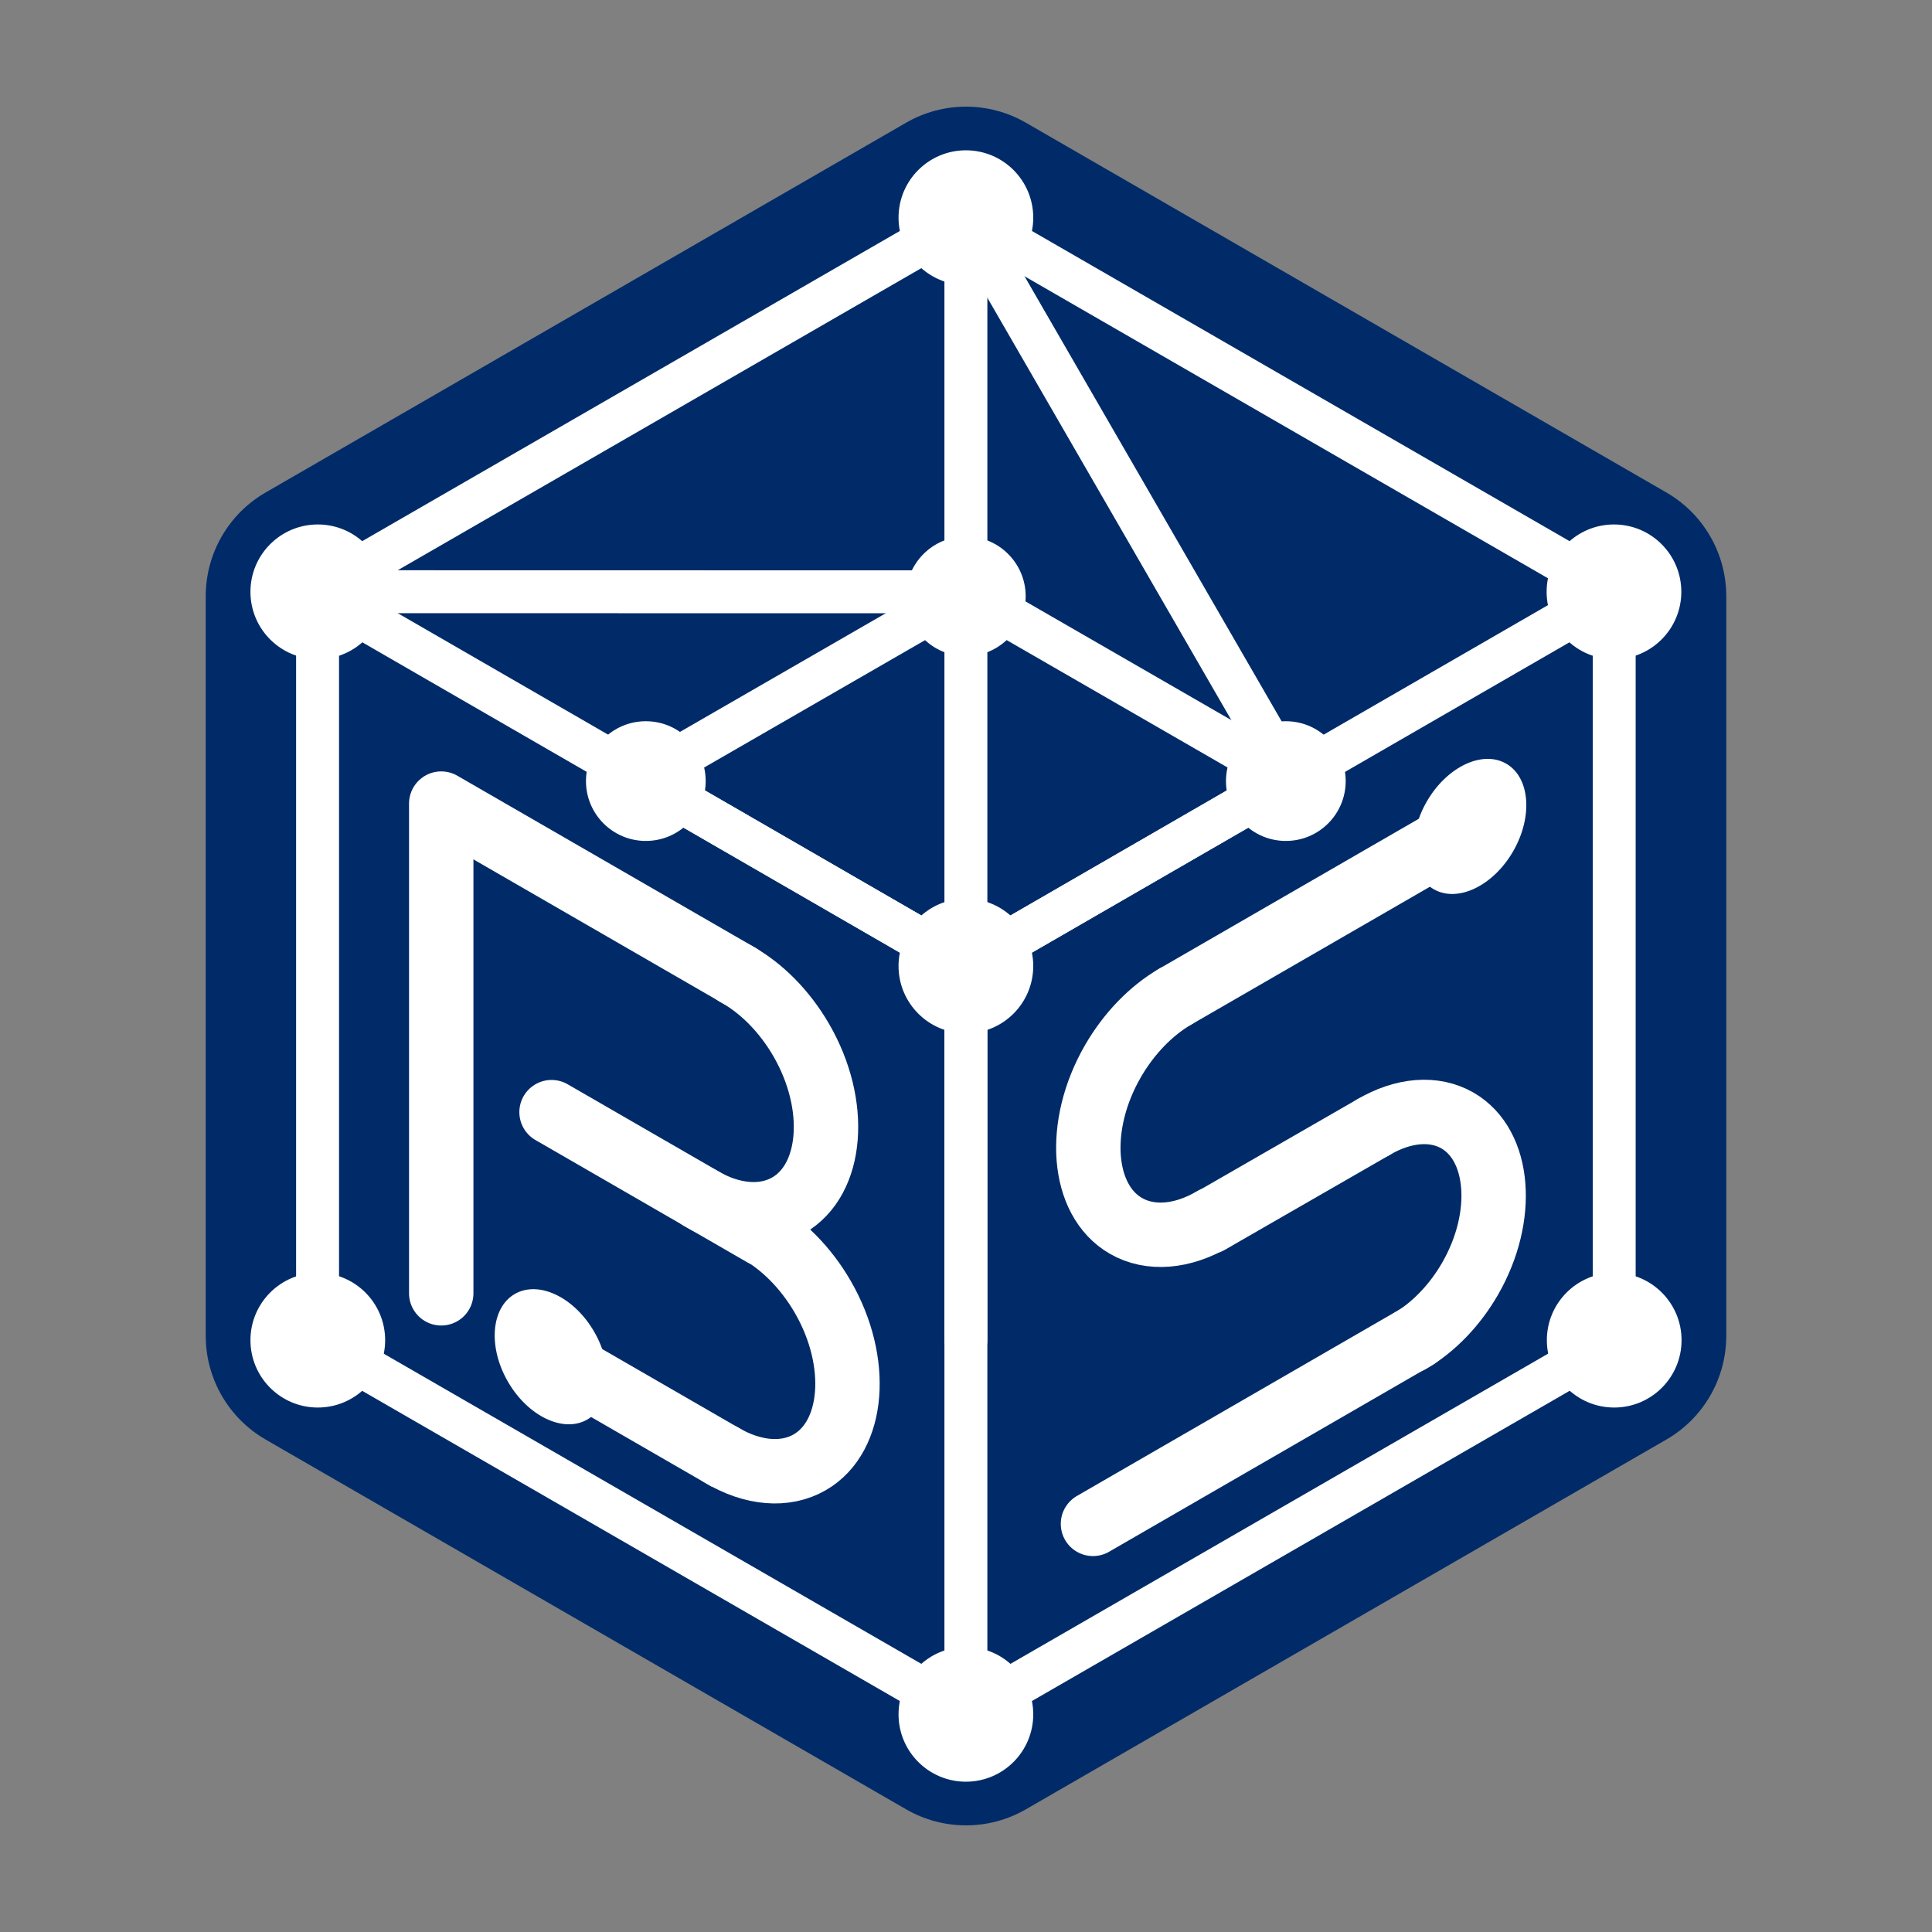 <?xml version="1.0" encoding="UTF-8"?>
<svg xmlns="http://www.w3.org/2000/svg" viewBox="0 0 1080 1080">
  <rect x="0" y="0" width="1080" height="1080" fill="#808080" stroke="none"/>
  <g id="BG">
    <path d="M115,333.29v413.43c0,23.92,12.76,46.03,33.48,57.99l358.04,206.71c20.72,11.96,46.24,11.96,66.96,0l358.04-206.71c20.72-11.96,33.48-34.07,33.48-57.99v-413.43c0-23.92-12.76-46.03-33.48-57.99l-358.04-206.71c-20.72-11.96-46.24-11.96-66.96,0l-358.04,206.71c-20.72,11.96-33.48,34.07-33.48,57.99Z" fill="#002b68"/>
  </g>
  <g id="Lines">
    <g>
      <g>
        <polygon points="539.94 958.33 902.35 749.24 902.35 330.76 539.94 121.67 177.52 330.76 177.52 749.24 539.94 958.33" fill="none" stroke="#fff" stroke-linecap="round" stroke-linejoin="round" stroke-width="24"/>
        <polygon points="358.79 435.28 539.94 330.83 721.09 435.28 539.94 540 539.94 749.17 539.94 540 358.79 435.28" fill="none" stroke="#fff" stroke-linecap="round" stroke-linejoin="round" stroke-width="24"/>
      </g>
      <g>
        <line x1="539.94" y1="540" x2="539.94" y2="958.33" fill="none" stroke="#fff" stroke-linecap="round" stroke-linejoin="round" stroke-width="24"/>
        <line x1="539.94" y1="540" x2="177.65" y2="330.83" fill="none" stroke="#fff" stroke-linecap="round" stroke-linejoin="round" stroke-width="24"/>
        <line x1="539.94" y1="540" x2="539.94" y2="121.67" fill="none" stroke="#fff" stroke-linecap="round" stroke-linejoin="round" stroke-width="24"/>
        <line x1="539.94" y1="540" x2="902.22" y2="330.83" fill="none" stroke="#fff" stroke-linecap="round" stroke-linejoin="round" stroke-width="24"/>
      </g>
    </g>
  </g>
  <g id="Lines_Diag" data-name="Lines Diag">
    <g>
      <line x1="177.52" y1="330.76" x2="539.94" y2="330.83" fill="none" stroke="#fff" stroke-linecap="round" stroke-linejoin="round" stroke-width="24"/>
      <line x1="539.94" y1="121.67" x2="721.09" y2="435.28" fill="none" stroke="#fff" stroke-linecap="round" stroke-linejoin="round" stroke-width="24"/>
    </g>
  </g>
  <g id="Points_In" data-name="Points In">
    <g>
      <circle cx="539.9" cy="539.91" r="33.46" fill="#fff"/>
      <circle cx="361.02" cy="436.63" r="33.46" fill="#fff"/>
      <circle cx="718.79" cy="436.63" r="33.46" fill="#fff"/>
      <circle cx="539.9" cy="333.34" r="33.46" fill="#fff"/>
    </g>
  </g>
  <g id="Points_Out" data-name="Points Out">
    <g>
      <circle cx="539.94" cy="540" r="37.65" fill="#fff"/>
      <circle cx="177.65" cy="330.83" r="37.65" fill="#fff"/>
      <circle cx="902.22" cy="330.83" r="37.65" fill="#fff"/>
      <circle cx="539.94" cy="958.33" r="37.65" fill="#fff"/>
      <circle cx="902.35" cy="749.17" r="37.65" fill="#fff"/>
      <circle cx="539.94" cy="121.67" r="37.65" fill="#fff"/>
      <circle cx="177.65" cy="749.17" r="37.65" fill="#fff"/>
    </g>
  </g>
  <g id="Letters">
    <g>
      <line x1="406.83" y1="815.45" x2="308.05" y2="758.42" fill="none" stroke="#fff" stroke-miterlimit="10" stroke-width="36"/>
      <line x1="308.32" y1="621.7" x2="426.59" y2="689.98" fill="none" stroke="#fff" stroke-linecap="round" stroke-linejoin="round" stroke-width="36"/>
      <polyline points="246.65 722.97 246.65 449.22 413.42 545.5" fill="none" stroke="#fff" stroke-linecap="round" stroke-linejoin="round" stroke-width="36"/>
      <ellipse cx="308.05" cy="758.42" rx="27.86" ry="40.52" transform="translate(-337.94 255.64) rotate(-30)" fill="#fff"/>
      <path d="M411.32,544.36c14.31,7.83,27.35,21.06,36.65,37.17,20.91,36.22,17.63,77.86-7.28,92.24-13.65,7.88-31.76,6.4-49.26-4.01" fill="none" stroke="#fff" stroke-linecap="round" stroke-linejoin="round" stroke-width="36"/>
      <path d="M423.23,687.75c14.34,7.85,27.4,21.1,36.72,37.24,20.96,36.3,17.66,78.02-7.29,92.43-13.67,7.9-31.82,6.42-49.36-4.02" fill="none" stroke="#fff" stroke-linecap="round" stroke-linejoin="round" stroke-width="36"/>
    </g>
    <g>
      <ellipse cx="821.71" cy="461.98" rx="40.52" ry="27.86" transform="translate(10.77 942.61) rotate(-60)" fill="#fff"/>
      <line x1="792.08" y1="747.22" x2="610.98" y2="851.85" fill="none" stroke="#fff" stroke-linecap="round" stroke-linejoin="round" stroke-width="36"/>
      <line x1="821.71" y1="461.98" x2="656.96" y2="557.12" fill="none" stroke="#fff" stroke-linecap="round" stroke-linejoin="round" stroke-width="36"/>
      <path d="M678.23,681.43c-17.37,10.24-35.31,11.64-48.85,3.83-24.85-14.35-28.13-55.89-7.26-92.03,8.89-15.41,21.23-28.19,34.84-36.11" fill="none" stroke="#fff" stroke-linecap="round" stroke-linejoin="round" stroke-width="36"/>
      <line x1="767.79" y1="630.07" x2="675.81" y2="683" fill="none" stroke="#fff" stroke-linecap="round" stroke-linejoin="round" stroke-width="36"/>
      <path d="M767.79,630.07c16.71-9.84,33.96-11.2,46.97-3.68,23.89,13.8,27.05,53.74,6.98,88.5-8.55,14.82-20.42,27.11-33.51,34.73" fill="none" stroke="#fff" stroke-linecap="round" stroke-linejoin="round" stroke-width="36"/>
    </g>
  </g>
</svg>